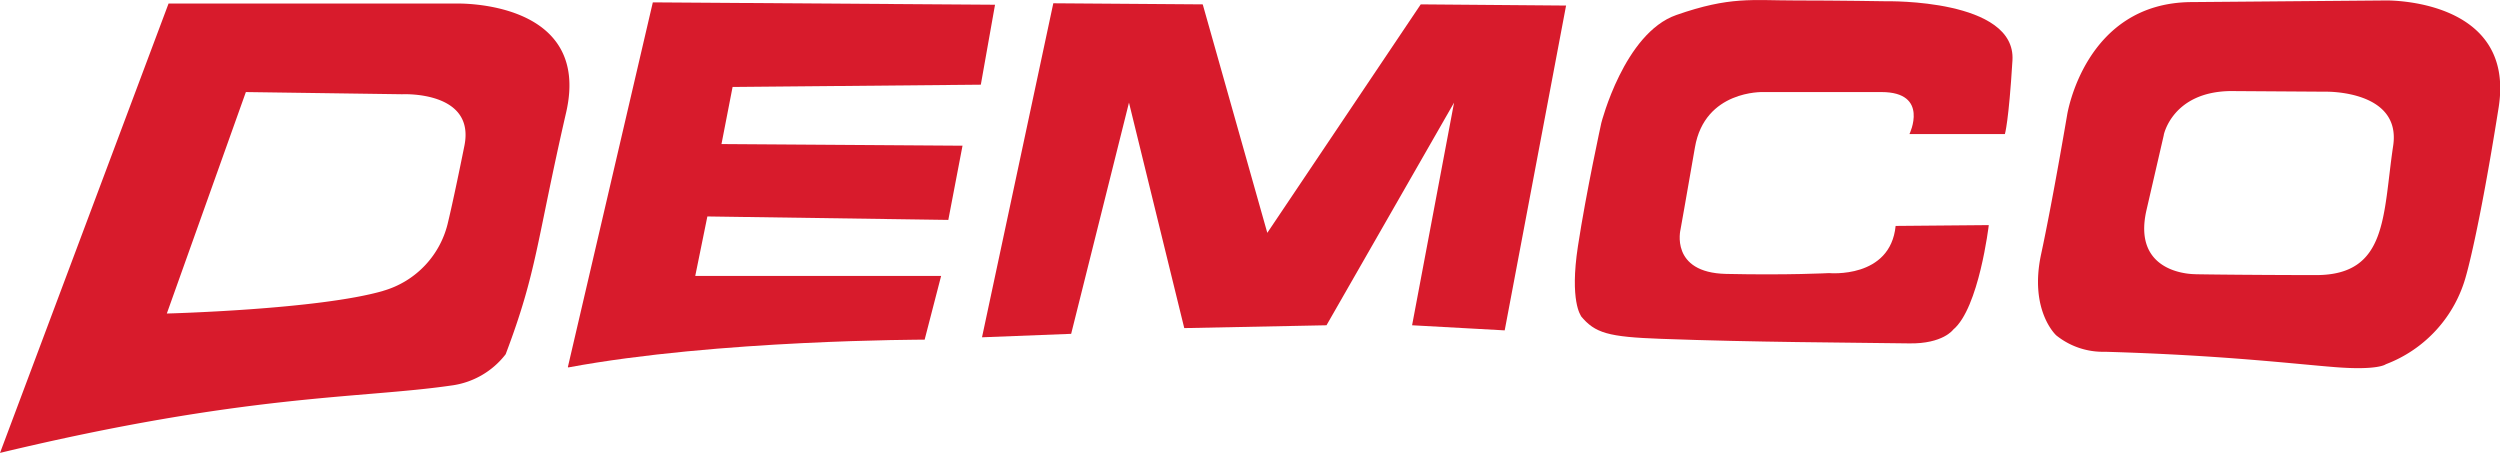 <?xml version="1.0" encoding="UTF-8"?>
<svg xmlns="http://www.w3.org/2000/svg" viewBox="0 0 274.54 49.74">
  <defs>
    <style>.cls-1{fill:#d81b2c;}</style>
  </defs>
  <title>5Asset 1</title>
  <g id="Layer_2" data-name="Layer 2">
    <g id="Layer_1-2" data-name="Layer 1">
      <path class="cls-1" d="M62.36,40.31,71.69.26l37.58.26L107.71,9.3l-27.26.25-1.22,6.27L105.7,16l-1.56,8.15-26.46-.38-1.33,6.53h27l-1.81,7s-22.76,0-39.13,3.05"></path>
      <polygon class="cls-1" points="107.84 37.04 115.67 0.36 132.08 0.48 139.17 25.57 156.02 0.48 171.98 0.61 165.24 36.28 155.07 35.72 159.68 11.27 145.67 35.72 130.05 36.03 123.98 11.27 117.63 36.66 107.84 37.04"></polygon>
      <path class="cls-1" d="M173.61,34.67s-1.25-1.6-.33-7.62,2.57-13.55,2.57-13.55,2.51-9.85,8.23-11.85C190-.42,192.4.05,197.14.05s10.05.09,10.05.09S221.41-.14,221,6.63s-.83,8.09-.83,8.09H209.69s2.24-4.61-3.08-4.61-13,0-13,0-6.4-.23-7.48,6.08c-1,5.78-1.58,9-1.58,9s-1.2,4.75,5,4.89c6.82.15,11.31-.09,11.31-.09s6.73.65,7.31-5.18l10.23-.09s-1.08,9.12-3.91,11.48c0,0-1.12,1.57-4.83,1.51-6.81-.1-16.88-.12-27.23-.5-5.84-.21-7.27-.62-8.84-2.52"></path>
      <path class="cls-1" d="M225.81,36.83s-3-2.71-1.66-8.93C225.4,22.1,227,12.65,227,12.65S228.89.33,240.61.23L262,.05s14.3-.29,12.39,11.76c-2.18,13.76-3.57,18.44-3.57,18.44A14.41,14.41,0,0,1,262,40s-.82.69-5.53.32S244,39,231.15,38.63a8.17,8.17,0,0,1-5.34-1.8m11.81-22s0,0-1.91,8.28c-1.62,7.15,5.4,7,5.4,7-1,0,4.77.09,13.22.1,7.89,0,7.33-6.53,8.48-14.21.91-6.12-7.4-5.93-7.4-5.93L244.93,10c-6.36.09-7.31,4.8-7.31,4.8"></path>
      <path class="cls-1" d="M0,49.74,18.51.39l31.56,0S65-.1,62.18,12.31C58.89,26.62,59,29.75,55.53,38.9a9,9,0,0,1-6,3.44c-10,1.45-22.39.88-49.55,7.4m42.09-17.8a10.18,10.18,0,0,0,7.15-7.62S49.78,22.06,51,16s-6.82-5.65-6.82-5.65L27,10.11,18.32,34.43S35,34,42.09,31.94"></path>
    </g>
  </g>
</svg>
